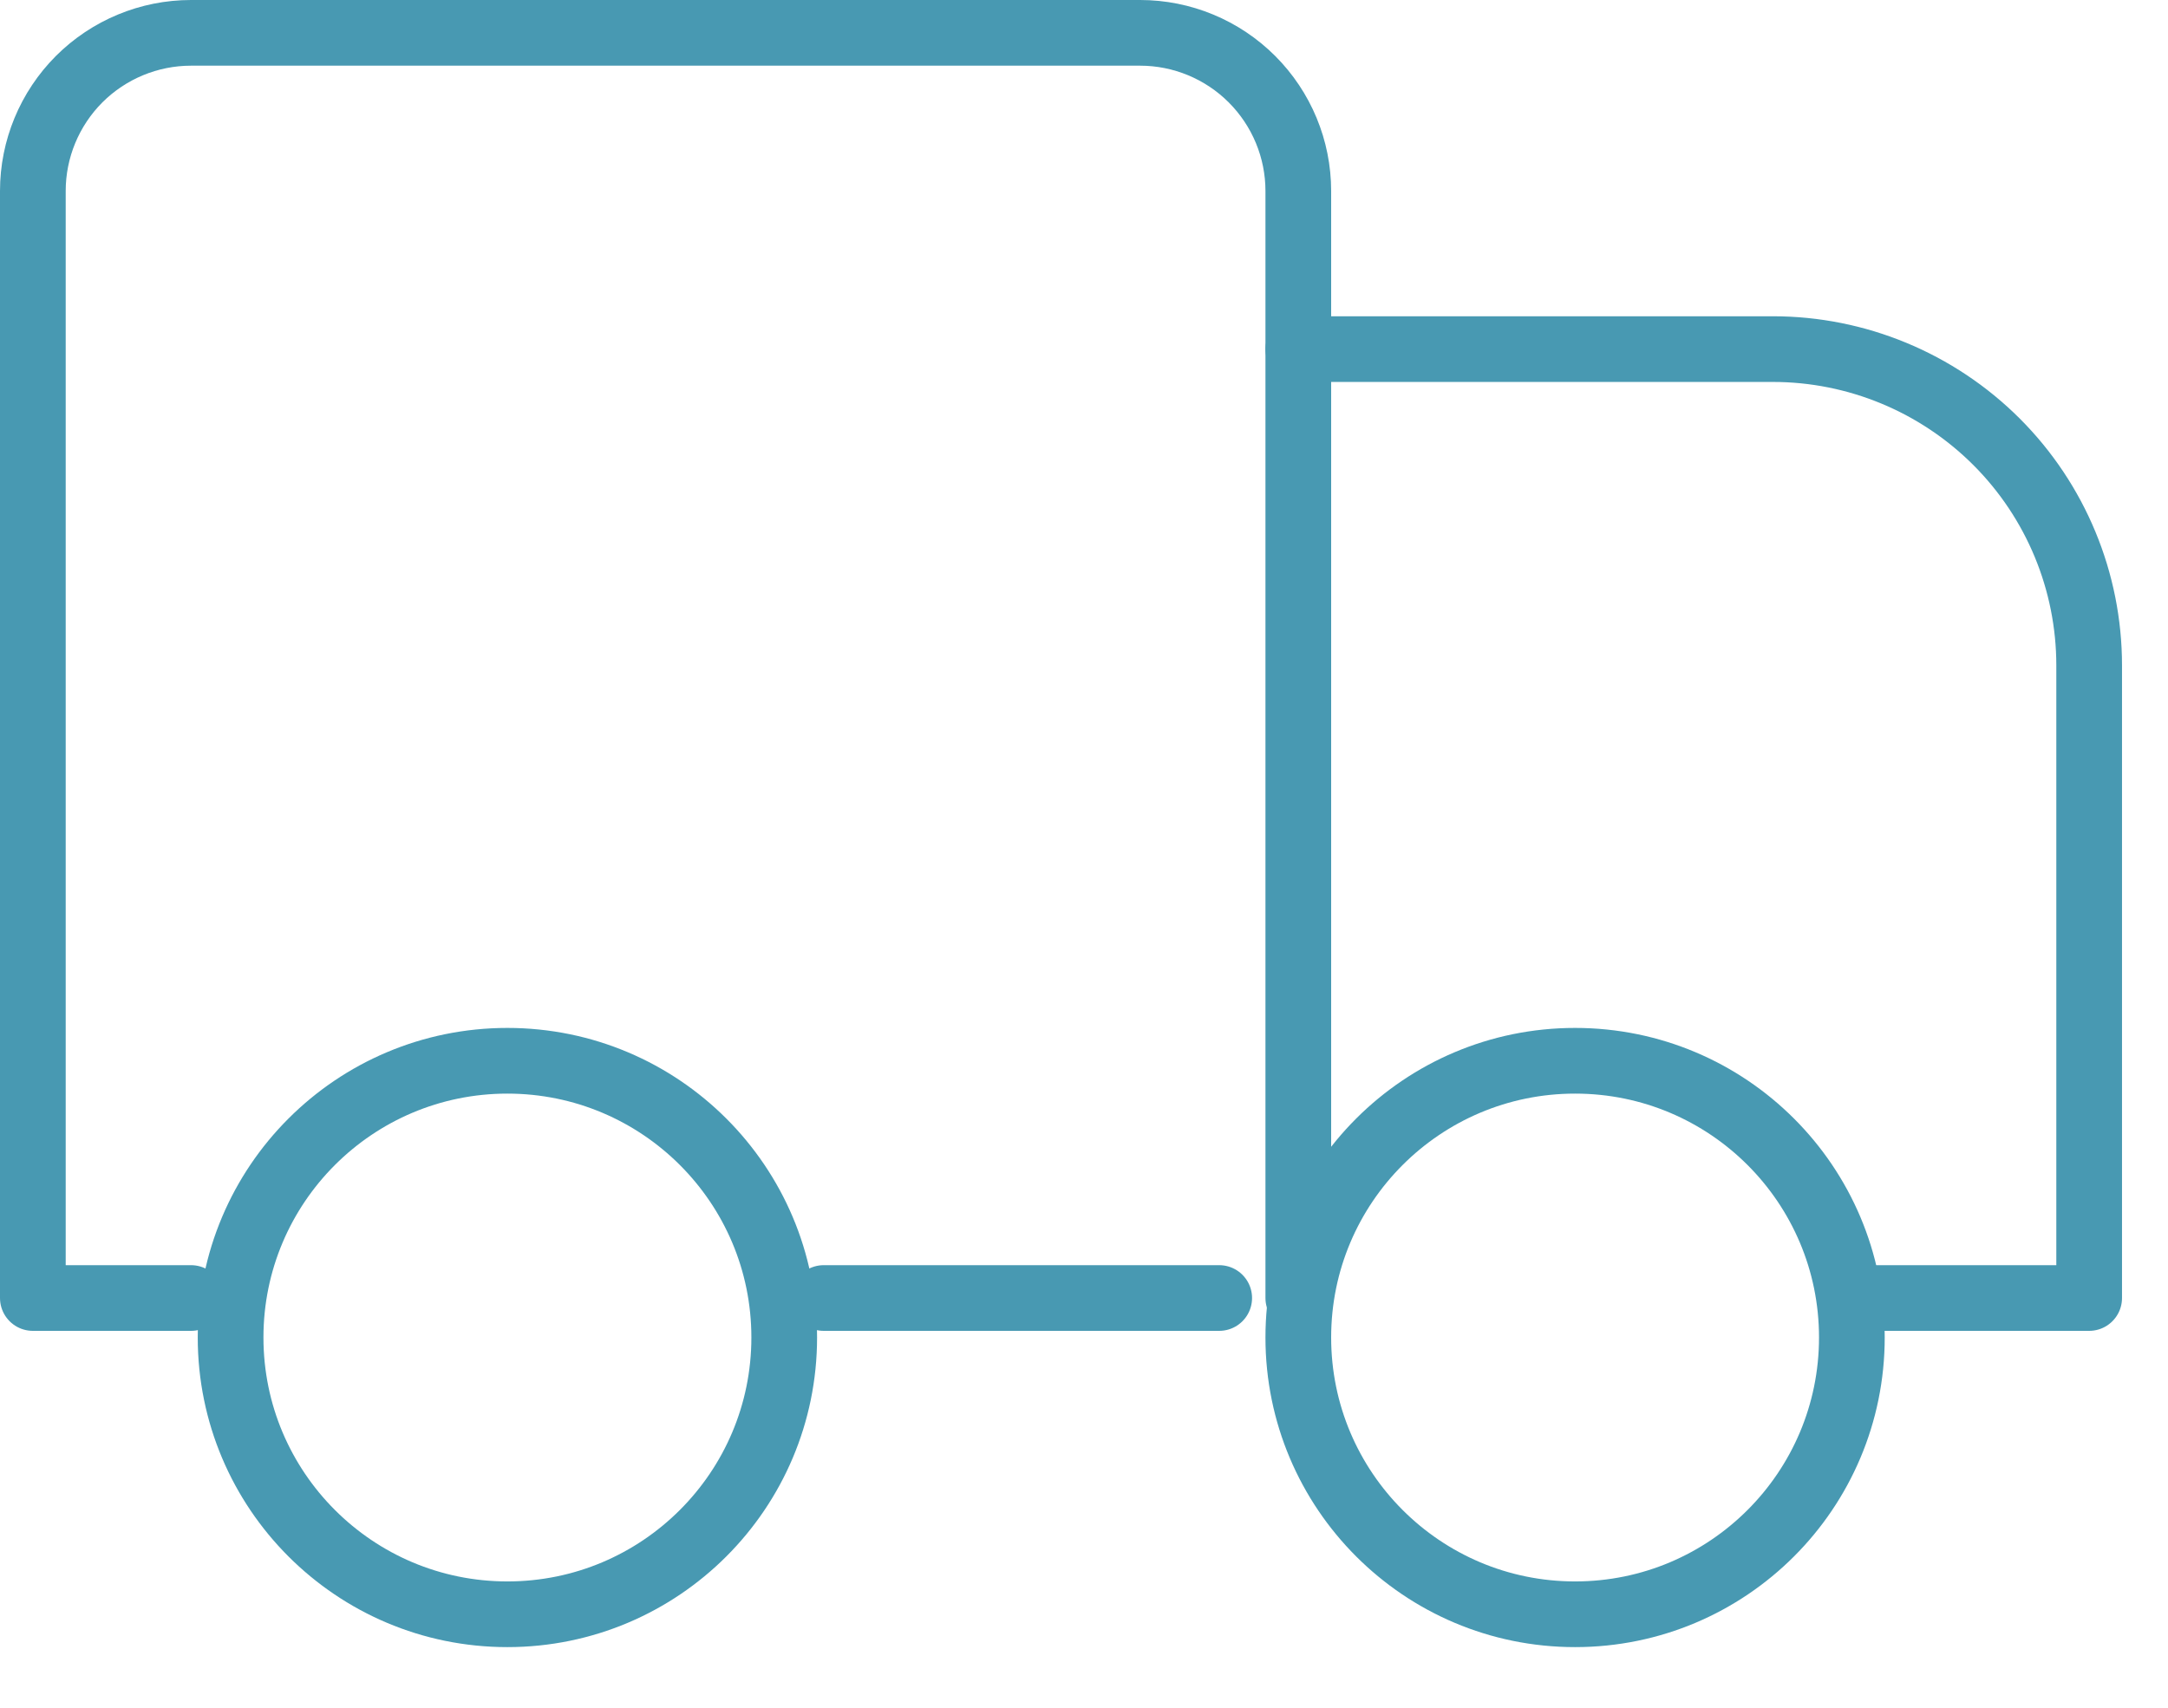 <svg xmlns="http://www.w3.org/2000/svg" fill="none" viewBox="0 0 33 26" height="26" width="33">
<path stroke-linejoin="round" stroke-linecap="round" stroke="#4899B2" d="M19.762 5.315H26.985C28.262 5.315 29.486 5.823 30.39 6.726C31.293 7.629 31.8 8.854 31.8 10.131V19.762H28.188"></path>
<path stroke-linejoin="round" stroke-linecap="round" stroke="#4899B2" d="M2.908 19.762H0.5V2.908C0.5 2.269 0.754 1.657 1.205 1.205C1.657 0.754 2.269 0.5 2.908 0.5H17.354C17.992 0.5 18.605 0.754 19.056 1.205C19.508 1.657 19.762 2.269 19.762 2.908V19.762"></path>
<path stroke-linejoin="round" stroke-linecap="round" stroke="#4899B2" d="M18.558 19.762H12.538"></path>
<path stroke-linejoin="round" stroke-linecap="round" stroke="#4899B2" d="M23.975 24.577C21.648 24.577 19.762 22.69 19.762 20.363C19.762 18.036 21.648 16.15 23.975 16.15C26.302 16.15 28.188 18.036 28.188 20.363C28.188 22.69 26.302 24.577 23.975 24.577Z"></path>
<path stroke-linejoin="round" stroke-linecap="round" stroke="#4899B2" d="M7.723 24.577C5.396 24.577 3.51 22.69 3.51 20.363C3.51 18.036 5.396 16.15 7.723 16.15C10.05 16.15 11.937 18.036 11.937 20.363C11.937 22.69 10.05 24.577 7.723 24.577Z"></path>
</svg>
